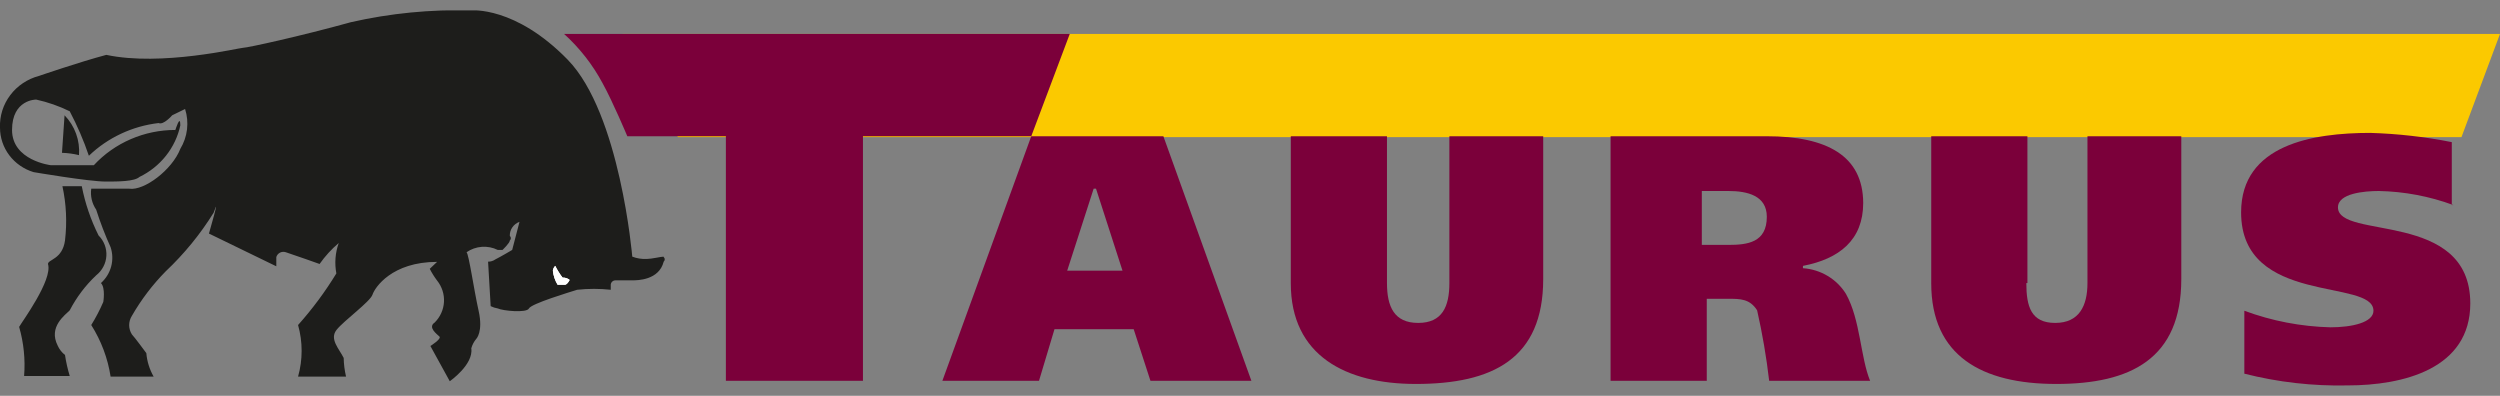 <svg width="120" height="19" viewBox="0 0 120 19" fill="none" xmlns="http://www.w3.org/2000/svg">
<rect x="0" y="0" width="120" height="19" fill="#808080" stroke="none"/>
<g clip-path="url(#clip0_53_2984)">
<path fill-rule="evenodd" clip-rule="evenodd" d="M31.846 12.319C31.733 12.319 31.268 12.43 31.041 12.43C30.805 12.441 30.569 12.403 30.349 12.319C30.349 12.319 29.77 5.453 27.25 2.866C24.729 0.279 22.612 0.5 22.612 0.5C20.674 0.446 18.736 0.635 16.848 1.064C14.42 1.738 11.879 2.292 11.683 2.292C11.487 2.292 7.758 3.198 5.103 2.634C3.843 2.967 1.88 3.641 1.88 3.641C1.324 3.787 0.835 4.112 0.494 4.564C0.152 5.015 -0.022 5.567 3.46946e-05 6.128C-4.84588e-05 6.604 0.156 7.069 0.446 7.453C0.736 7.837 1.144 8.12 1.611 8.262C1.611 8.262 4.266 8.715 5.072 8.715C5.65 8.715 6.456 8.715 6.694 8.493C7.192 8.252 7.627 7.904 7.967 7.475C8.307 7.046 8.543 6.547 8.656 6.017C8.656 5.453 8.419 6.238 8.419 6.238C7.681 6.237 6.951 6.387 6.277 6.679C5.603 6.97 4.998 7.396 4.504 7.93H2.438C2.438 7.93 0.578 7.708 0.578 6.238C0.578 4.769 1.735 4.779 1.735 4.779C2.294 4.902 2.835 5.091 3.347 5.342C3.709 6.03 4.017 6.743 4.266 7.477C5.173 6.606 6.35 6.054 7.613 5.906C7.851 6.017 8.264 5.534 8.264 5.534L8.884 5.232C8.984 5.548 9.016 5.882 8.977 6.211C8.938 6.541 8.828 6.858 8.656 7.144C8.264 8.151 6.921 9.168 6.198 9.057H4.38C4.33 9.41 4.415 9.768 4.617 10.064C4.812 10.677 5.043 11.279 5.309 11.866C5.409 12.166 5.418 12.488 5.336 12.793C5.253 13.098 5.083 13.374 4.845 13.587C5.072 13.819 4.958 14.493 4.958 14.493C4.793 14.876 4.6 15.246 4.38 15.601C4.858 16.357 5.174 17.199 5.309 18.077H7.375C7.177 17.73 7.057 17.346 7.024 16.95C7.024 16.95 6.446 16.165 6.332 16.054C6.246 15.919 6.2 15.764 6.2 15.606C6.2 15.447 6.246 15.292 6.332 15.158C6.778 14.382 7.323 13.665 7.954 13.024C8.843 12.185 9.618 11.237 10.257 10.205C10.609 9.198 10.03 11.211 10.03 11.211L13.263 12.782V12.339C13.276 12.294 13.298 12.252 13.329 12.215C13.359 12.179 13.396 12.149 13.439 12.127C13.482 12.105 13.528 12.092 13.576 12.089C13.624 12.086 13.672 12.092 13.718 12.107C14.069 12.218 15.34 12.671 15.34 12.671C15.601 12.299 15.91 11.961 16.259 11.665C16.092 12.133 16.053 12.636 16.145 13.124C15.61 14.002 14.995 14.831 14.307 15.601C14.535 16.411 14.535 17.267 14.307 18.077H16.61C16.541 17.783 16.502 17.483 16.497 17.181C16.269 16.728 15.805 16.275 16.156 15.832C16.507 15.389 17.767 14.483 17.881 14.141C17.994 13.799 18.81 12.57 20.98 12.57L20.628 12.903C20.728 13.1 20.846 13.289 20.98 13.466C21.214 13.758 21.332 14.124 21.311 14.494C21.29 14.864 21.132 15.215 20.866 15.48C20.515 15.711 20.98 16.044 21.093 16.154C21.207 16.265 20.659 16.608 20.659 16.608L21.589 18.299C21.589 18.299 22.736 17.503 22.622 16.718C22.668 16.553 22.749 16.398 22.86 16.265C22.86 16.265 23.201 15.933 22.973 14.916C22.746 13.899 22.508 12.218 22.395 12.107C22.61 11.957 22.864 11.867 23.128 11.848C23.392 11.828 23.657 11.88 23.893 11.997H24.12C24.12 11.997 24.471 11.665 24.471 11.544C24.487 11.53 24.499 11.512 24.508 11.493C24.516 11.474 24.521 11.454 24.521 11.433C24.521 11.412 24.516 11.392 24.508 11.373C24.499 11.354 24.487 11.336 24.471 11.322C24.466 11.177 24.508 11.033 24.592 10.912C24.675 10.791 24.796 10.698 24.936 10.648L24.585 11.997C24.585 11.997 24.006 12.339 23.779 12.45C23.677 12.522 23.554 12.561 23.428 12.56L23.552 14.695C23.659 14.749 23.774 14.786 23.893 14.805C24.12 14.916 25.277 15.037 25.39 14.805C25.504 14.574 27.353 14.02 27.704 13.909C28.24 13.851 28.78 13.851 29.316 13.909V13.688C29.314 13.658 29.319 13.628 29.33 13.6C29.341 13.572 29.357 13.546 29.378 13.525C29.4 13.503 29.425 13.486 29.453 13.474C29.482 13.463 29.512 13.456 29.543 13.456H30.359C30.586 13.456 31.63 13.456 31.857 12.56C31.872 12.546 31.885 12.529 31.893 12.51C31.902 12.491 31.906 12.47 31.906 12.45C31.906 12.429 31.902 12.408 31.893 12.389C31.885 12.37 31.872 12.353 31.857 12.339L31.846 12.319Z" fill="#1D1D1B"/>
<path fill-rule="evenodd" clip-rule="evenodd" d="M26.651 12.762C26.751 12.959 26.868 13.148 27.002 13.325C27.126 13.32 27.247 13.359 27.343 13.436C27.343 13.436 27.229 13.668 27.115 13.668H26.764C26.639 13.461 26.562 13.232 26.537 12.993C26.547 12.906 26.587 12.824 26.651 12.762Z" fill="white"/>
<path fill-rule="evenodd" clip-rule="evenodd" d="M118.151 6.581H32.538L29.884 1.628H120L118.151 6.581Z" fill="#FBC900"/>
<path fill-rule="evenodd" clip-rule="evenodd" d="M49.5 6.54H41.422V18.279H34.842V6.54H30.111C30.111 6.54 29.419 4.889 28.923 3.993C28.45 3.108 27.825 2.307 27.074 1.628H51.349L49.5 6.54Z" fill="#7B003A"/>
<path fill-rule="evenodd" clip-rule="evenodd" d="M26.651 12.762C26.751 12.959 26.868 13.148 27.002 13.325C27.126 13.32 27.247 13.359 27.343 13.436C27.343 13.436 27.229 13.668 27.115 13.668H26.764C26.639 13.461 26.562 13.232 26.537 12.993C26.547 12.906 26.587 12.824 26.651 12.762Z" fill="white"/>
<path fill-rule="evenodd" clip-rule="evenodd" d="M3.099 5.534C3.345 5.788 3.533 6.089 3.652 6.419C3.771 6.748 3.819 7.098 3.791 7.446C3.524 7.381 3.25 7.344 2.975 7.336L3.099 5.534Z" fill="#1D1D1B"/>
<path fill-rule="evenodd" clip-rule="evenodd" d="M2.996 8.936H3.925C4.085 9.756 4.356 10.552 4.731 11.302C4.86 11.431 4.96 11.585 5.025 11.754C5.089 11.923 5.117 12.103 5.106 12.283C5.096 12.463 5.047 12.639 4.962 12.799C4.878 12.959 4.761 13.101 4.617 13.215C4.1 13.702 3.671 14.27 3.347 14.896C3.12 15.127 2.314 15.691 2.768 16.587C2.846 16.764 2.967 16.919 3.12 17.04C3.171 17.381 3.247 17.717 3.347 18.047H1.157C1.22 17.254 1.139 16.457 0.919 15.691C1.043 15.46 2.541 13.436 2.303 12.671C2.303 12.45 2.996 12.45 3.12 11.544C3.224 10.674 3.182 9.793 2.996 8.936Z" fill="#1D1D1B"/>
<path fill-rule="evenodd" clip-rule="evenodd" d="M52.495 9.057H52.609L53.88 12.993H51.225L52.495 9.057ZM45.265 18.279H49.872L50.615 15.802H54.417L55.222 18.279H60.067L55.842 6.54H49.5L45.234 18.279H45.265Z" fill="#7B003A"/>
<path fill-rule="evenodd" clip-rule="evenodd" d="M66.575 13.587C66.575 14.715 66.916 15.5 68.073 15.5C69.23 15.5 69.57 14.715 69.57 13.587V6.54H74.074V13.396C74.074 17.221 71.647 18.43 67.959 18.43C64.612 18.43 61.958 17.081 61.958 13.597V6.54H66.575V13.587Z" fill="#7B003A"/>
<path fill-rule="evenodd" clip-rule="evenodd" d="M81.687 9.168H82.958C83.877 9.168 84.807 9.389 84.807 10.406C84.807 11.644 83.877 11.755 82.958 11.755H81.687V9.168ZM77.307 18.279H81.925V14.342H82.958C83.536 14.342 83.991 14.342 84.342 14.896C84.595 16.013 84.788 17.142 84.92 18.279H89.765C89.3 17.151 89.3 15.349 88.608 14.111C88.391 13.758 88.09 13.462 87.73 13.246C87.371 13.031 86.963 12.902 86.542 12.873V12.762C88.278 12.43 89.434 11.524 89.434 9.742C89.424 7.477 87.689 6.54 84.807 6.54H77.307V18.279Z" fill="#7B003A"/>
<path fill-rule="evenodd" clip-rule="evenodd" d="M97.264 13.587C97.264 14.715 97.492 15.5 98.648 15.5C99.805 15.5 100.198 14.675 100.198 13.587V6.54H104.702V13.396C104.702 17.221 102.274 18.43 98.7 18.43C95.126 18.43 92.699 17.081 92.699 13.597V6.54H97.316V13.587H97.264Z" fill="#7B003A"/>
<path fill-rule="evenodd" clip-rule="evenodd" d="M117.758 9.842C116.615 9.421 115.406 9.193 114.184 9.168C113.492 9.168 112.222 9.279 112.222 9.953C112.222 11.524 118.574 10.064 118.574 14.564C118.574 17.715 115.341 18.5 112.687 18.5C111.015 18.537 109.346 18.347 107.728 17.936V14.916C109.05 15.406 110.447 15.675 111.86 15.711C112.893 15.711 113.926 15.48 113.926 14.916C113.926 13.346 107.573 14.695 107.573 10.195C107.573 6.933 111.034 6.379 113.771 6.379C115.087 6.418 116.396 6.566 117.686 6.822V9.842H117.758Z" fill="#7B003A"/>
</g>
<defs>
<clipPath id="clip0_53_2984">
<rect width="120" height="18" fill="white" transform="translate(0 0.5)"/>
</clipPath>
</defs>
</svg>
